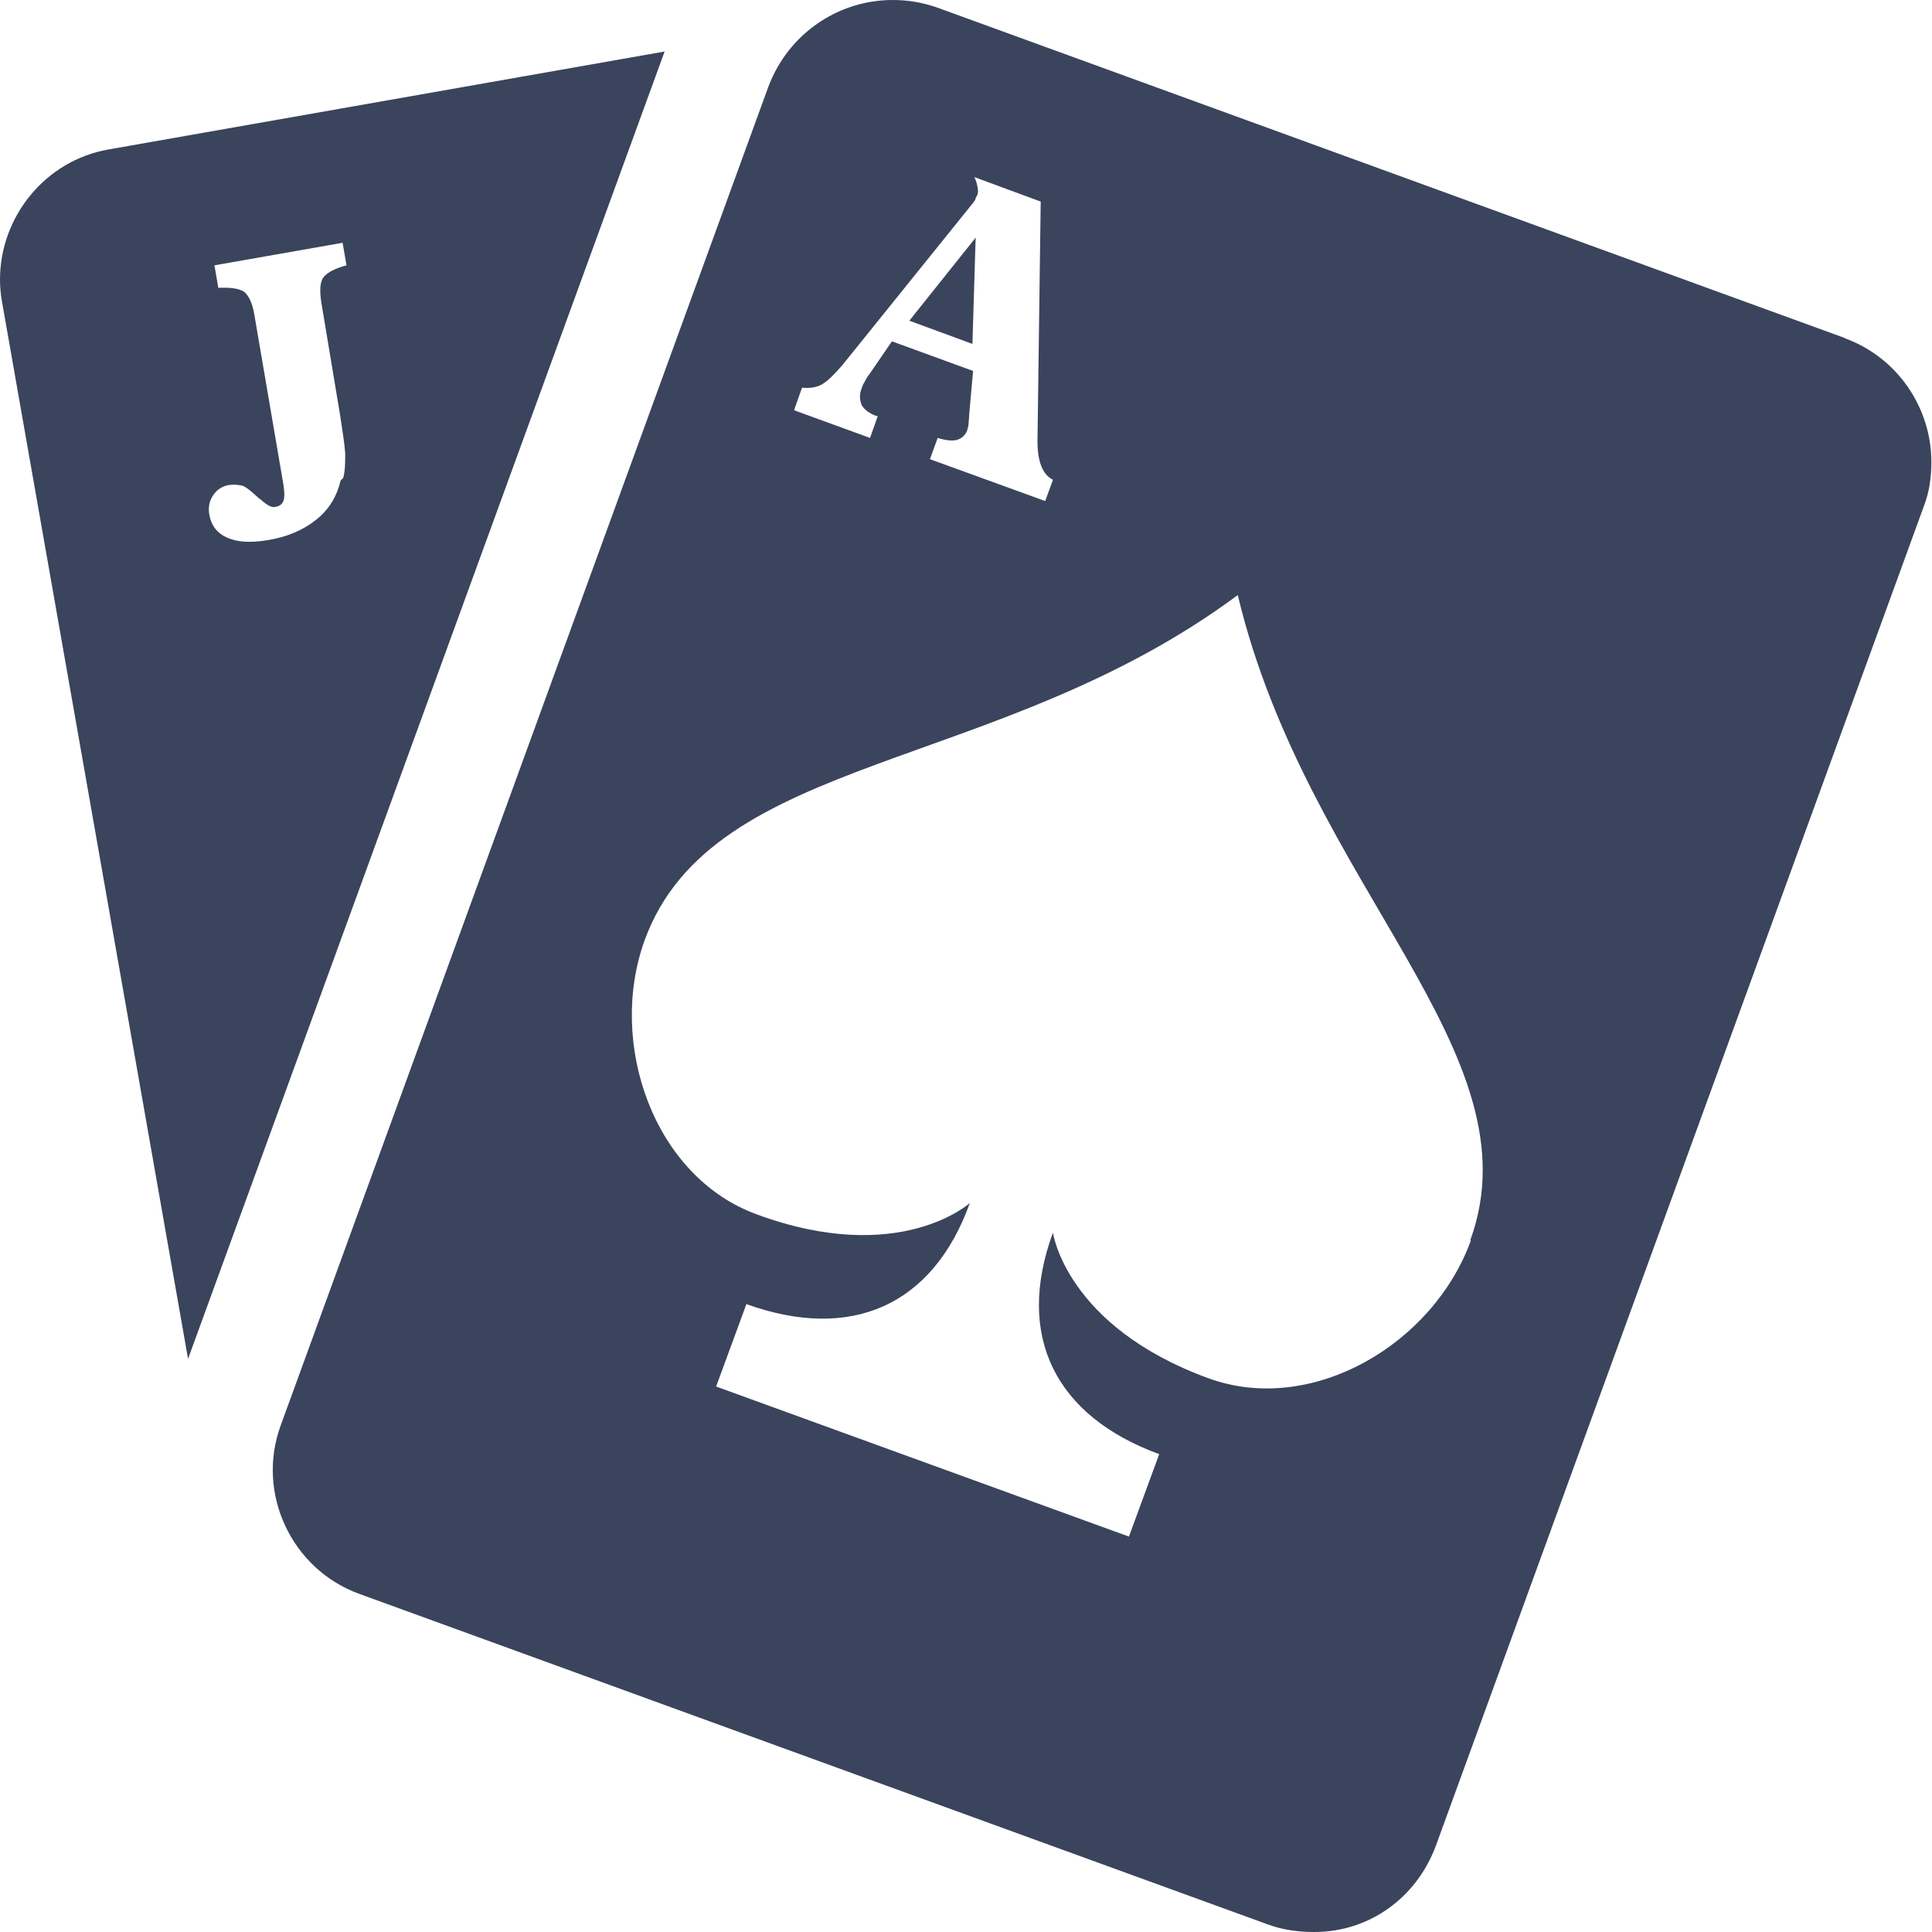 <?xml version="1.0" encoding="UTF-8"?>
<svg id="Layer_1" xmlns="http://www.w3.org/2000/svg" version="1.1" viewBox="0 0 30 30">
  <!-- Generator: Adobe Illustrator 29.4.0, SVG Export Plug-In . SVG Version: 2.1.0 Build 152)  -->
  <defs>
    <style>
      .st0 {
        fill: #3a445c;
      }
    </style>
  </defs>
  <path class="st0" d="M1.69,2.32c-.99.17-1.69,1.05-1.69,2.02,0,.11.01.23.03.34l2.89,16.42L10.32.8,1.69,2.32ZM5.29,7.46c-.06.25-.18.45-.38.61-.2.16-.45.27-.77.32-.25.04-.45.03-.61-.04-.16-.07-.25-.19-.28-.36-.02-.11,0-.21.06-.3.06-.09.14-.14.25-.16.07-.01.14,0,.2.01.06.02.13.08.23.17.01.01.03.03.05.04.1.09.18.14.24.12.06-.01.1-.04.12-.09s.02-.13,0-.26l-.45-2.63c-.03-.19-.09-.3-.16-.36-.08-.05-.21-.07-.4-.06l-.06-.35,1.99-.35.06.35c-.19.05-.31.12-.36.19s-.06.2-.03.39l.29,1.74c.04.26.07.45.08.6,0,.14,0,.27-.03.38ZM15.1,5.34l-.98-.36,1.03-1.29-.05,1.65ZM28.65,5.25L14.56.12c-.23-.08-.45-.12-.7-.12-.84,0-1.62.52-1.93,1.35l-7.57,20.78c-.39,1.06.17,2.24,1.22,2.62l14.1,5.13c.24.09.49.12.73.12.85,0,1.59-.53,1.89-1.35l7.57-20.78c.09-.23.12-.46.12-.7,0-.83-.52-1.62-1.35-1.92ZM12.46,6.02c.11.01.21,0,.3-.05.09-.05.19-.15.32-.3l2.03-2.52s.04-.05.04-.07c0-.02.02-.03.02-.04.02-.04.02-.08.01-.13s-.02-.1-.05-.16l1.03.38-.05,3.72c0,.16.02.29.06.39.04.1.1.17.18.21l-.12.33-1.79-.65.12-.33c.13.04.23.05.3.03s.13-.07.16-.15c0-.02.02-.06.02-.1,0-.04.01-.09.01-.15l.06-.67-1.26-.46-.35.51c-.04.05-.06.09-.08.13-.02.03-.03.06-.04.09-.04.1-.03.18,0,.26.04.07.12.13.23.17h.02s-.12.34-.12.34l-1.18-.43.12-.34ZM22.84,19.26c-.58,1.61-2.47,2.73-4.08,2.14-2.21-.81-2.41-2.26-2.41-2.26-.59,1.61.04,2.85,1.65,3.44l-.47,1.28-6.41-2.33.47-1.28c1.61.58,2.89.04,3.47-1.57,0,0-1.09.99-3.3.18-1.61-.58-2.33-2.66-1.75-4.26,1.06-2.91,5.48-2.59,9.21-5.36,1.08,4.52,4.67,7.11,3.61,10.02Z"/>
</svg>